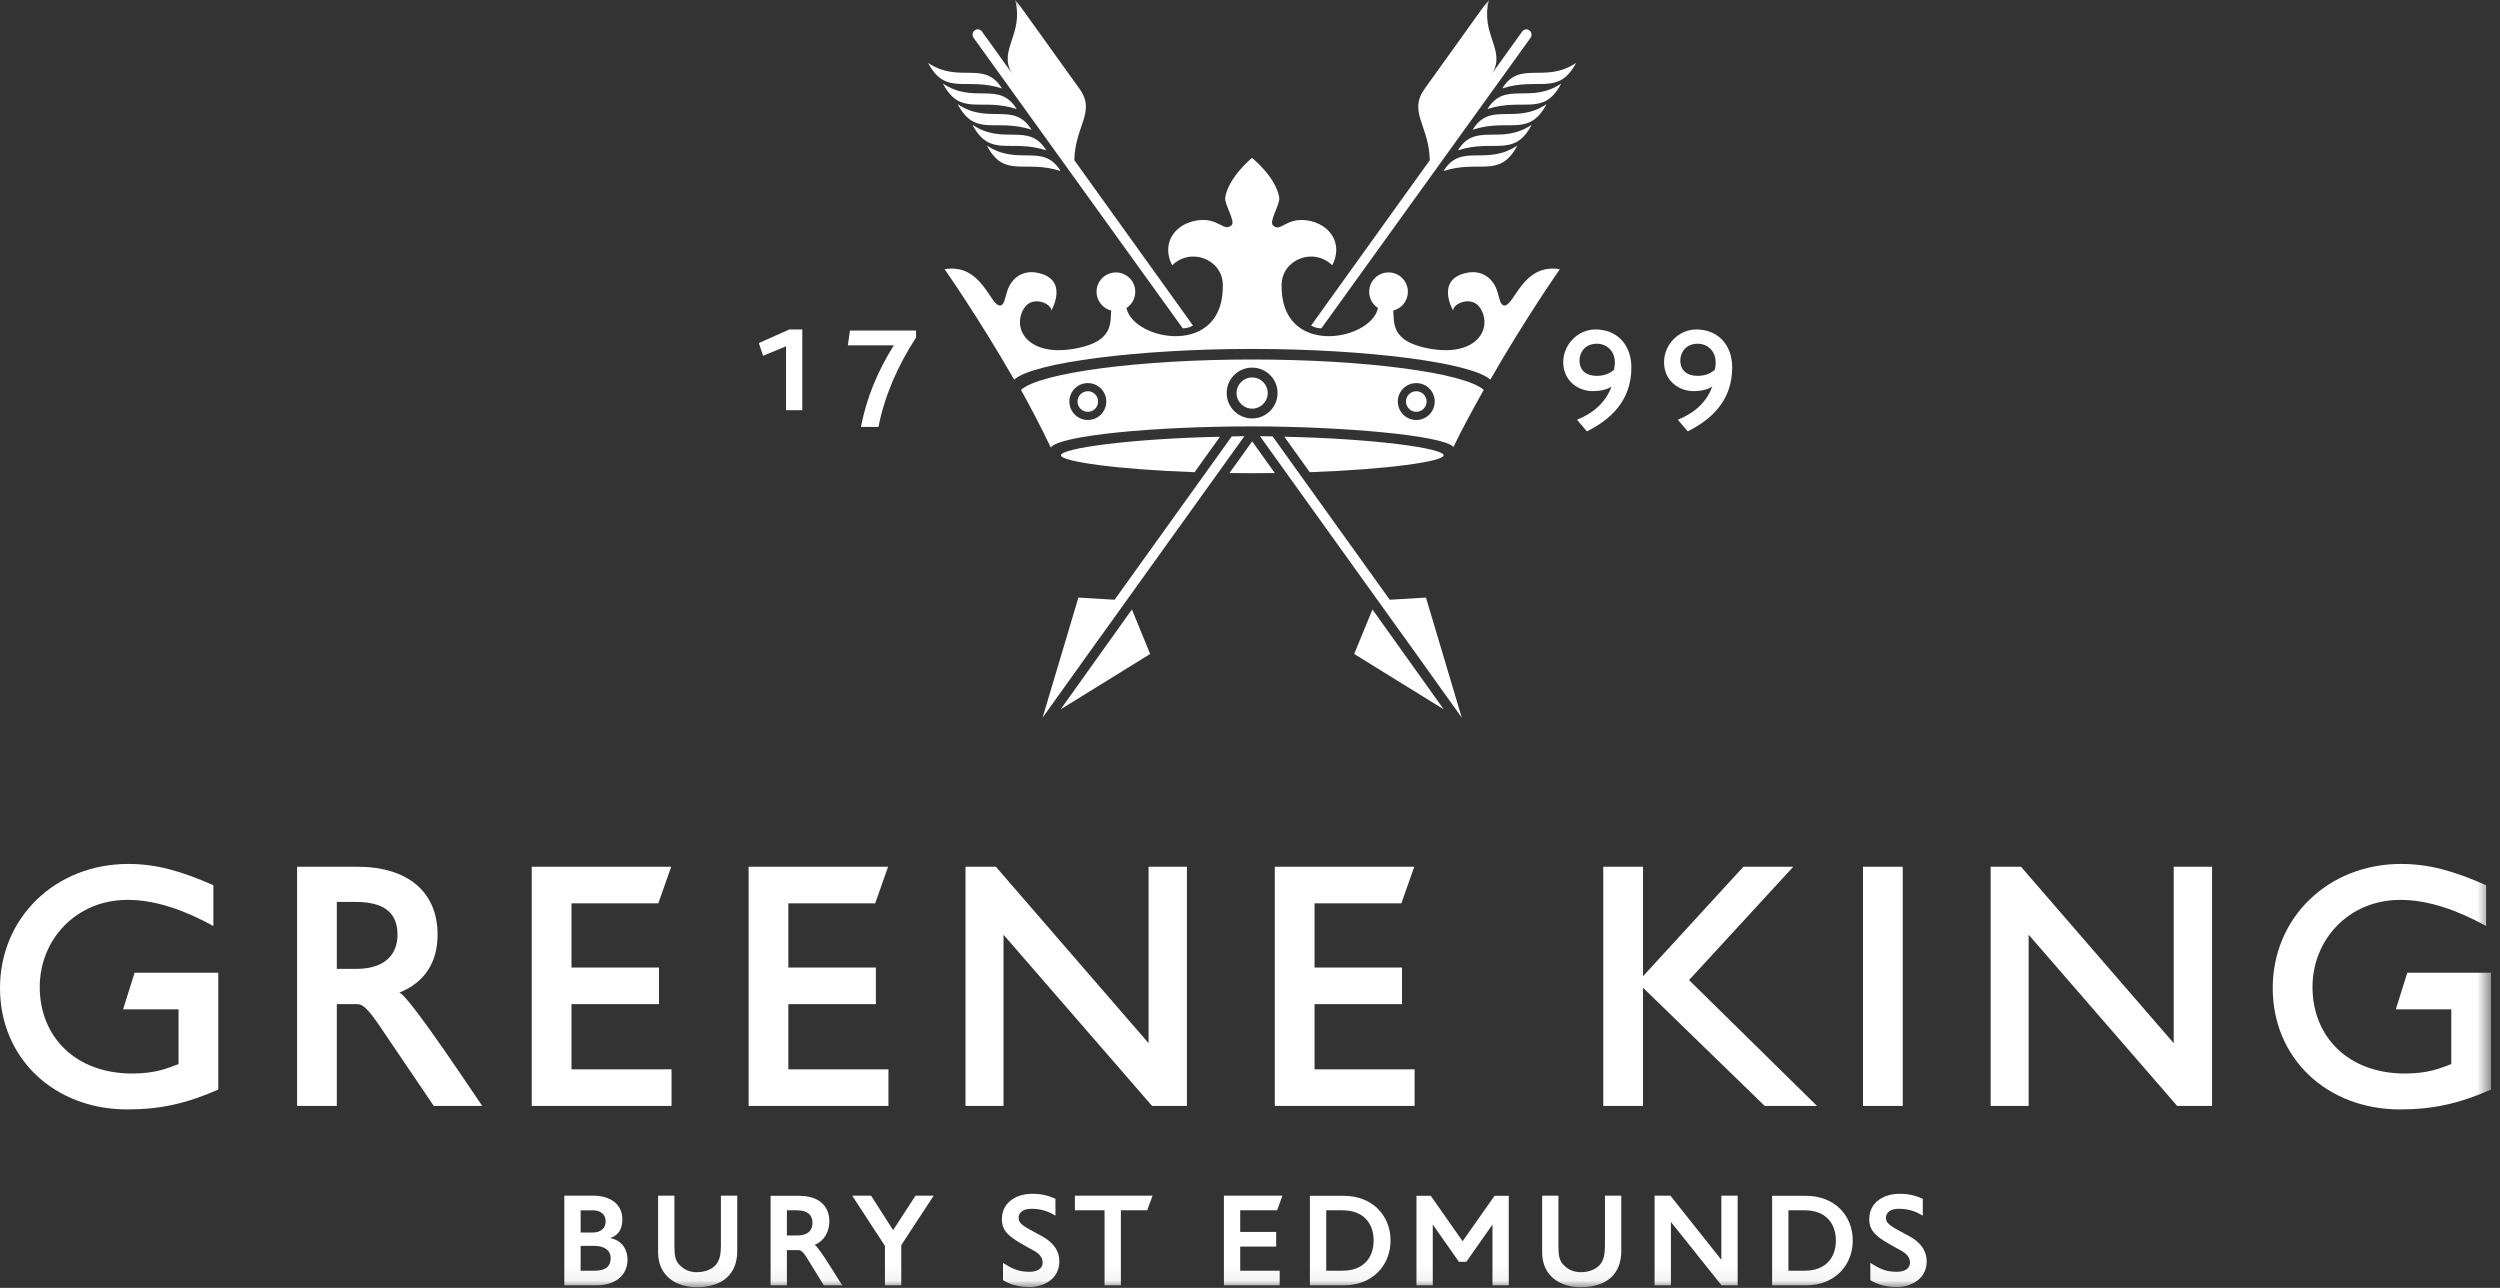 <?xml version="1.0" encoding="UTF-8"?>
<svg width="165px" height="85px" viewBox="0 0 165 85" version="1.1" xmlns="http://www.w3.org/2000/svg" xmlns:xlink="http://www.w3.org/1999/xlink">
    <rect x="0" y="0" width="165" height="85" fill="#333333" stroke="none"/>
    <!-- Generator: Sketch 48.2 (47327) - http://www.bohemiancoding.com/sketch -->
    <title>atom / logo / client / greeneking_white</title>
    <desc>Created with Sketch.</desc>
    <defs>
        <polygon id="path-1" points="0 84.955 164.407 84.955 164.407 -0 0 -0"></polygon>
    </defs>
    <g id="Symbols" stroke="none" stroke-width="1" fill="none" fill-rule="evenodd">
        <g id="atom-/-logo-/-client-/-greeneking_white">
            <g id="Page-1">
                <path d="M8.4,73.222 C3.566,73.222 0,69.839 0,65.214 C0,60.565 3.658,57.02 8.469,57.02 C10.309,57.02 11.943,57.481 14.083,58.425 L14.083,61.117 C12.242,60.105 10.309,59.392 8.423,59.392 C4.993,59.392 2.623,62.037 2.623,65.144 C2.623,68.412 4.969,70.852 8.722,70.852 C10.309,70.852 11.092,70.483 11.783,70.23 L11.783,66.618 L8.123,66.618 L8.883,64.201 L14.406,64.201 L14.406,71.911 C12.311,72.831 10.585,73.222 8.4,73.222" id="Fill-1" fill="#FEFEFE"></path>
                <path d="M23.496,59.529 L22.23,59.529 L22.23,63.947 L23.496,63.947 C25.637,63.947 26.259,62.775 26.235,61.624 C26.212,60.312 25.43,59.529 23.496,59.529 Z M28.629,72.992 L25.015,67.653 C24.209,66.478 23.91,66.272 23.542,66.272 L22.23,66.272 L22.23,72.992 L19.607,72.992 L19.607,57.205 L23.589,57.205 C26.857,57.205 28.881,58.816 28.881,61.691 C28.881,63.511 28.03,64.844 26.35,65.513 C26.948,65.606 31.804,72.992 31.827,72.992 L28.629,72.992 Z" id="Fill-3" fill="#FEFEFE"></path>
                <polygon id="Fill-5" fill="#FEFEFE" points="35.094 72.991 35.094 57.204 44.3 57.204 43.448 59.621 37.718 59.621 37.718 63.855 43.494 63.855 43.494 66.272 37.718 66.272 37.718 70.576 44.322 70.576 44.322 72.991"></polygon>
                <polygon id="Fill-7" fill="#FEFEFE" points="49.409 72.991 49.409 57.204 58.614 57.204 57.762 59.621 52.031 59.621 52.031 63.855 57.808 63.855 57.808 66.272 52.031 66.272 52.031 70.576 58.637 70.576 58.637 72.991"></polygon>
                <polygon id="Fill-9" fill="#FEFEFE" points="76.036 72.991 66.232 61.692 66.232 72.991 63.723 72.991 63.723 57.204 65.726 57.204 75.806 68.849 75.806 57.204 78.338 57.204 78.338 72.991"></polygon>
                <polygon id="Fill-11" fill="#FEFEFE" points="84.137 72.991 84.137 57.204 93.342 57.204 92.49 59.621 86.76 59.621 86.76 63.855 92.534 63.855 92.534 66.272 86.76 66.272 86.76 70.576 93.365 70.576 93.365 72.991"></polygon>
                <polygon id="Fill-13" fill="#FEFEFE" points="116.471 72.991 108.439 65.19 108.439 72.991 105.815 72.991 105.815 57.204 108.439 57.204 108.439 64.431 115.065 57.204 118.358 57.204 111.477 64.684 119.922 72.991"></polygon>
                <mask id="mask-2" fill="white">
                    <use xlink:href="#path-1"></use>
                </mask>
                <g id="Clip-16"></g>
                <polygon id="Fill-15" fill="#FEFEFE" mask="url(#mask-2)" points="122.958 72.992 125.582 72.992 125.582 57.205 122.958 57.205"></polygon>
                <polygon id="Fill-17" fill="#FEFEFE" mask="url(#mask-2)" points="143.695 72.991 133.891 61.692 133.891 72.991 131.382 72.991 131.382 57.204 133.384 57.204 143.465 68.849 143.465 57.204 145.996 57.204 145.996 72.991"></polygon>
                <path d="M158.401,73.222 C153.567,73.222 150,69.839 150,65.214 C150,60.565 153.661,57.02 158.47,57.02 C160.311,57.02 161.945,57.481 164.086,58.425 L164.086,61.117 C162.243,60.105 160.311,59.392 158.423,59.392 C154.995,59.392 152.625,62.037 152.625,65.144 C152.625,68.412 154.972,70.852 158.723,70.852 C160.311,70.852 161.093,70.483 161.785,70.23 L161.785,66.618 L158.124,66.618 L158.882,64.201 L164.407,64.201 L164.407,71.911 C162.312,72.831 160.586,73.222 158.401,73.222" id="Fill-18" fill="#FEFEFE" mask="url(#mask-2)"></path>
                <path d="M39.226,82.228 L38.322,82.228 L38.322,83.868 L39.226,83.868 C40.108,83.868 40.303,83.464 40.303,83.023 C40.303,82.571 39.949,82.228 39.226,82.228 M39.129,79.88 L38.322,79.88 L38.322,81.346 L39.117,81.346 C39.631,81.346 39.973,81.078 39.973,80.613 C39.973,80.148 39.643,79.88 39.129,79.88 M39.374,84.833 L37.245,84.833 L37.245,78.912 L39.105,78.912 C40.389,78.912 41.075,79.549 41.075,80.478 C41.075,81.274 40.694,81.567 40.268,81.714 C41.135,81.874 41.416,82.571 41.416,83.133 C41.416,84.246 40.512,84.833 39.374,84.833" id="Fill-19" fill="#FEFEFE" mask="url(#mask-2)"></path>
                <path d="M45.966,84.955 C44.682,84.955 43.435,84.258 43.435,82.655 L43.435,78.912 L44.511,78.912 L44.511,82.253 C44.511,82.913 44.584,83.194 44.829,83.464 C45.134,83.793 45.514,83.964 45.978,83.964 C46.566,83.964 46.994,83.757 47.238,83.486 C47.508,83.182 47.58,82.753 47.58,82.203 L47.58,78.912 L48.658,78.912 L48.658,82.571 C48.658,84.014 47.776,84.955 45.966,84.955" id="Fill-20" fill="#FEFEFE" mask="url(#mask-2)"></path>
                <path d="M52.596,79.879 L51.935,79.879 L51.935,81.542 L52.596,81.542 C53.403,81.542 53.624,81.139 53.624,80.698 C53.624,80.246 53.354,79.879 52.596,79.879 Z M54.37,84.833 L53.257,83.022 C52.976,82.57 52.829,82.508 52.694,82.508 L51.935,82.508 L51.935,84.833 L50.859,84.833 L50.859,78.924 L52.755,78.924 C53.98,78.924 54.737,79.536 54.737,80.612 C54.737,81.297 54.395,81.909 53.759,82.166 C54.015,82.202 55.544,84.833 55.605,84.833 L54.37,84.833 Z" id="Fill-21" fill="#FEFEFE" mask="url(#mask-2)"></path>
                <polygon id="Fill-22" fill="#FEFEFE" mask="url(#mask-2)" points="59.484 82.178 59.484 84.833 58.406 84.833 58.406 82.228 56.242 78.912 57.489 78.912 58.945 81.188 60.426 78.912 61.624 78.912"></polygon>
                <path d="M67.972,84.943 C67.323,84.943 66.737,84.821 66.198,84.491 L66.198,83.353 C66.712,83.659 67.115,83.94 67.934,83.94 C68.535,83.94 68.814,83.671 68.814,83.34 C68.814,82.815 68.326,82.595 68.058,82.448 C66.749,81.726 66.124,81.371 66.124,80.466 C66.124,79.304 67.153,78.79 68.106,78.79 C68.401,78.79 68.975,78.801 69.66,79.12 L69.66,80.233 C69.293,80.014 68.814,79.781 68.082,79.781 C67.323,79.781 67.227,80.21 67.227,80.356 C67.227,80.784 67.543,80.93 68.707,81.554 C69.746,82.104 69.916,82.777 69.916,83.256 C69.916,84.466 68.805,84.943 67.972,84.943" id="Fill-23" fill="#FEFEFE" mask="url(#mask-2)"></path>
                <polygon id="Fill-24" fill="#FEFEFE" mask="url(#mask-2)" points="75.715 79.879 73.978 79.879 73.978 84.833 72.9 84.833 72.9 79.879 70.943 79.879 70.943 78.912 76.069 78.912"></polygon>
                <polygon id="Fill-25" fill="#FEFEFE" mask="url(#mask-2)" points="84.288 79.879 81.854 79.879 81.854 81.309 84.227 81.309 84.227 82.276 81.854 82.276 81.854 83.867 84.459 83.867 84.459 84.833 80.778 84.833 80.778 78.912 84.644 78.912"></polygon>
                <path d="M88.607,79.879 L87.531,79.879 L87.531,83.867 L88.607,83.867 C90.013,83.867 90.661,82.974 90.661,81.873 C90.661,80.771 90.013,79.879 88.607,79.879 M88.682,84.833 L86.453,84.833 L86.453,78.924 L88.682,78.924 C90.588,78.924 91.776,80.233 91.776,81.873 C91.776,83.512 90.588,84.833 88.682,84.833" id="Fill-26" fill="#FEFEFE" mask="url(#mask-2)"></path>
                <polygon id="Fill-27" fill="#FEFEFE" mask="url(#mask-2)" points="98.503 84.833 98.503 80.821 96.778 83.278 96.289 83.278 94.563 80.821 94.563 84.833 93.487 84.833 93.487 78.924 94.43 78.924 96.533 81.921 98.638 78.924 99.579 78.924 99.579 84.833"></polygon>
                <path d="M104.314,84.955 C103.029,84.955 101.782,84.258 101.782,82.655 L101.782,78.912 L102.857,78.912 L102.857,82.253 C102.857,82.913 102.931,83.194 103.174,83.464 C103.482,83.793 103.861,83.964 104.326,83.964 C104.913,83.964 105.34,83.757 105.585,83.486 C105.853,83.182 105.927,82.753 105.927,82.203 L105.927,78.912 L107.004,78.912 L107.004,82.571 C107.004,84.014 106.123,84.955 104.314,84.955" id="Fill-28" fill="#FEFEFE" mask="url(#mask-2)"></path>
                <polygon id="Fill-29" fill="#FEFEFE" mask="url(#mask-2)" points="113.621 84.833 110.281 80.649 110.281 84.833 109.204 84.833 109.204 78.912 110.243 78.912 113.609 83.145 113.609 78.912 114.685 78.912 114.685 84.833"></polygon>
                <path d="M119.114,79.879 L118.037,79.879 L118.037,83.867 L119.114,83.867 C120.52,83.867 121.168,82.974 121.168,81.873 C121.168,80.771 120.52,79.879 119.114,79.879 M119.188,84.833 L116.96,84.833 L116.96,78.924 L119.188,78.924 C121.094,78.924 122.282,80.233 122.282,81.873 C122.282,83.512 121.094,84.833 119.188,84.833" id="Fill-30" fill="#FEFEFE" mask="url(#mask-2)"></path>
                <path d="M125.216,84.943 C124.568,84.943 123.981,84.821 123.443,84.491 L123.443,83.353 C123.957,83.659 124.361,83.94 125.181,83.94 C125.779,83.94 126.06,83.671 126.06,83.34 C126.06,82.815 125.571,82.595 125.302,82.448 C123.993,81.726 123.37,81.371 123.37,80.466 C123.37,79.304 124.397,78.79 125.352,78.79 C125.645,78.79 126.219,78.801 126.904,79.12 L126.904,80.233 C126.538,80.014 126.06,79.781 125.326,79.781 C124.568,79.781 124.472,80.21 124.472,80.356 C124.472,80.784 124.789,80.93 125.95,81.554 C126.99,82.104 127.161,82.777 127.161,83.256 C127.161,84.466 126.05,84.943 125.216,84.943" id="Fill-31" fill="#FEFEFE" mask="url(#mask-2)"></path>
                <path d="M57.978,28.178 L56.82,28.178 C57.209,26.204 57.913,24.528 58.989,22.794 L55.958,22.794 L56.098,21.813 L60.459,21.813 L60.459,22.276 C59.266,24.12 58.396,26.066 57.978,28.178" id="Fill-32" fill="#FEFEFE" mask="url(#mask-2)"></path>
                <path d="M61.254,4.152 C63.326,5.538 64.968,3.948 66.126,5.837 C63.731,5.061 62.427,6.363 61.254,4.152" id="Fill-33" fill="#FEFEFE" mask="url(#mask-2)"></path>
                <path d="M65.129,9.603 C67.2,10.989 68.843,9.4 70,11.287 C67.606,10.515 66.302,11.814 65.129,9.603" id="Fill-34" fill="#FEFEFE" mask="url(#mask-2)"></path>
                <path d="M62.229,5.512 C64.303,6.898 65.944,5.31 67.1,7.196 C64.706,6.424 63.401,7.724 62.229,5.512" id="Fill-35" fill="#FEFEFE" mask="url(#mask-2)"></path>
                <path d="M63.205,6.874 C65.277,8.261 66.919,6.671 68.075,8.559 C65.68,7.785 64.378,9.086 63.205,6.874" id="Fill-36" fill="#FEFEFE" mask="url(#mask-2)"></path>
                <path d="M64.18,8.235 C66.254,9.623 67.894,8.033 69.053,9.921 C66.657,9.147 65.354,10.447 64.18,8.235" id="Fill-37" fill="#FEFEFE" mask="url(#mask-2)"></path>
                <path d="M70.905,10.571 C70.956,8.266 72.358,7.392 71.236,5.844 L67.336,0.408 C67.243,0.277 67.13,0.142 66.998,0 C67.593,2.246 65.872,3.302 66.773,4.815 C65.585,3.16 64.806,2.075 64.806,2.075 C64.699,1.925 64.489,1.891 64.338,1.998 C64.19,2.106 64.154,2.315 64.234,2.464 L78.063,21.672 C78.27,21.672 78.57,21.604 78.736,21.483 C78.738,21.481 74.653,15.788 70.905,10.571" id="Fill-38" fill="#FEFEFE" mask="url(#mask-2)"></path>
                <path d="M104.022,4.152 C101.948,5.538 100.307,3.948 99.148,5.837 C101.545,5.061 102.846,6.363 104.022,4.152" id="Fill-39" fill="#FEFEFE" mask="url(#mask-2)"></path>
                <path d="M100.146,9.603 C98.073,10.989 96.432,9.4 95.275,11.287 C97.668,10.515 98.972,11.814 100.146,9.603" id="Fill-40" fill="#FEFEFE" mask="url(#mask-2)"></path>
                <path d="M103.044,5.512 C100.971,6.898 99.33,5.31 98.173,7.196 C100.567,6.424 101.871,7.724 103.044,5.512" id="Fill-41" fill="#FEFEFE" mask="url(#mask-2)"></path>
                <path d="M102.07,6.874 C99.997,8.261 98.353,6.671 97.199,8.559 C99.594,7.785 100.896,9.086 102.07,6.874" id="Fill-42" fill="#FEFEFE" mask="url(#mask-2)"></path>
                <path d="M101.093,8.235 C99.02,9.623 97.38,8.033 96.223,9.921 C98.615,9.147 99.919,10.447 101.093,8.235" id="Fill-43" fill="#FEFEFE" mask="url(#mask-2)"></path>
                <path d="M94.367,10.571 C94.317,8.266 92.916,7.392 94.038,5.844 L97.935,0.408 C98.033,0.277 98.143,0.142 98.275,0 C97.681,2.246 99.399,3.302 98.501,4.815 C99.688,3.16 100.469,2.075 100.469,2.075 C100.574,1.925 100.784,1.891 100.933,1.998 C101.083,2.106 101.12,2.315 101.039,2.464 L87.211,21.672 C87.004,21.672 86.703,21.604 86.536,21.483 C86.535,21.481 90.622,15.788 94.367,10.571" id="Fill-44" fill="#FEFEFE" mask="url(#mask-2)"></path>
                <path d="M83.67,25.941 C83.67,26.509 83.209,26.97 82.64,26.97 C82.074,26.97 81.612,26.509 81.612,25.941 C81.612,25.373 82.074,24.912 82.64,24.912 C83.209,24.912 83.67,25.373 83.67,25.941" id="Fill-45" fill="#FEFEFE" mask="url(#mask-2)"></path>
                <path d="M72.475,26.501 C72.475,26.876 72.173,27.181 71.797,27.181 C71.421,27.181 71.116,26.876 71.116,26.501 C71.116,26.125 71.421,25.821 71.797,25.821 C72.173,25.821 72.475,26.125 72.475,26.501" id="Fill-46" fill="#FEFEFE" mask="url(#mask-2)"></path>
                <path d="M94.155,26.501 C94.155,26.876 93.849,27.181 93.474,27.181 C93.1,27.181 92.795,26.876 92.795,26.501 C92.795,26.125 93.1,25.821 93.474,25.821 C93.849,25.821 94.155,26.125 94.155,26.501" id="Fill-47" fill="#FEFEFE" mask="url(#mask-2)"></path>
                <path d="M93.475,27.719 C92.8,27.719 92.255,27.174 92.255,26.5 C92.255,25.828 92.8,25.284 93.475,25.284 C94.148,25.284 94.692,25.828 94.692,26.5 C94.692,27.174 94.148,27.719 93.475,27.719 M82.641,27.617 C81.713,27.617 80.962,26.866 80.962,25.94 C80.962,25.014 81.713,24.263 82.641,24.263 C83.569,24.263 84.319,25.014 84.319,25.94 C84.319,26.866 83.569,27.617 82.641,27.617 M71.798,27.719 C71.123,27.719 70.578,27.174 70.578,26.5 C70.578,25.828 71.123,25.284 71.798,25.284 C72.47,25.284 73.015,25.828 73.015,26.5 C73.015,27.174 72.47,27.719 71.798,27.719 M82.636,23.727 C75.17,23.727 68.643,24.603 67.385,25.732 C68.048,26.926 68.773,28.314 69.351,29.538 C69.901,28.741 76.122,28.142 82.639,28.142 C88.517,28.142 95.263,28.728 95.93,29.5 C96.509,28.276 97.263,26.926 97.927,25.732 C96.666,24.603 90.107,23.727 82.636,23.727" id="Fill-48" fill="#FEFEFE" mask="url(#mask-2)"></path>
                <path d="M98.362,25.057 C100.645,21.063 102.95,17.766 102.95,17.766 C100.489,17.36 99.955,20.19 99.286,20.163 C99.01,20.151 98.972,19.694 98.814,19.207 C98.544,18.369 97.812,17.792 96.792,18.009 C94.7,18.453 95.917,20.514 95.909,20.501 C95.864,20.05 97.147,19.458 97.705,20.349 C98.535,21.673 97.465,23.623 94.232,22.988 C91.84,22.52 92.014,21.361 91.956,20.501 L91.956,20.496 C92.509,20.357 92.922,19.856 92.922,19.258 C92.922,18.552 92.349,17.98 91.644,17.98 C90.939,17.98 90.367,18.552 90.367,19.258 C90.367,19.708 90.598,20.103 90.948,20.331 C90.947,20.338 90.946,20.343 90.944,20.349 C90.462,22.502 84.485,23.616 84.586,18.779 C84.621,17.123 86.689,16.297 87.929,17.511 C88.665,16.086 87.787,14.774 86.277,14.547 C84.867,14.333 84.509,15.376 84.009,14.865 C83.749,14.6 84.492,13.487 84.432,13.043 C84.213,11.685 82.632,10.42 82.632,10.42 C82.632,10.42 81.08,11.685 80.862,13.043 C80.801,13.487 81.563,14.623 81.284,14.865 C80.745,15.334 80.425,14.333 79.017,14.547 C77.507,14.774 76.628,16.086 77.363,17.511 C78.605,16.297 80.673,17.123 80.707,18.779 C80.809,23.616 74.831,22.502 74.35,20.349 C74.348,20.343 74.346,20.338 74.344,20.331 C74.695,20.103 74.928,19.708 74.928,19.258 C74.928,18.552 74.357,17.98 73.65,17.98 C72.945,17.98 72.372,18.552 72.372,19.258 C72.372,19.856 72.783,20.357 73.337,20.496 L73.337,20.5 C73.279,21.361 73.453,22.52 71.061,22.988 C67.828,23.623 66.755,21.673 67.586,20.349 C68.145,19.458 69.429,20.05 69.386,20.501 C69.378,20.514 70.593,18.453 68.5,18.009 C67.482,17.792 66.749,18.369 66.479,19.207 C66.322,19.694 66.282,20.151 66.007,20.163 C65.34,20.19 64.805,17.36 62.343,17.766 C62.343,17.766 64.648,21.063 66.934,25.057 C68.175,23.916 75.228,23.029 82.638,23.029 C90.046,23.029 97.119,23.916 98.362,25.057" id="Fill-49" fill="#FEFEFE" mask="url(#mask-2)"></path>
                <path d="M70.026,30.048 C70.026,30.464 73.728,30.982 78.841,31.165 L80.519,28.825 C74.565,28.954 70.026,29.589 70.026,30.048" id="Fill-50" fill="#FEFEFE" mask="url(#mask-2)"></path>
                <path d="M95.277,30.048 C95.277,29.587 90.734,28.95 84.765,28.824 L86.444,31.165 C91.562,30.982 95.277,30.463 95.277,30.048" id="Fill-51" fill="#FEFEFE" mask="url(#mask-2)"></path>
                <path d="M82.643,29.134 L82.63,29.147 L81.145,31.22 C81.637,31.227 82.132,31.232 82.641,31.232 C83.148,31.232 83.646,31.227 84.139,31.22 L82.655,29.147 L82.643,29.134 Z" id="Fill-52" fill="#FEFEFE" mask="url(#mask-2)"></path>
                <path d="M72.744,41.873 L82.13,28.788 L81.294,28.803 L73.564,39.583 L71.174,39.44 L68.81,47.366 L72.732,41.884 C72.735,41.879 72.741,41.876 72.744,41.873" id="Fill-53" fill="#FEFEFE" mask="url(#mask-2)"></path>
                <polygon id="Fill-54" fill="#FEFEFE" mask="url(#mask-2)" points="70.001 46.817 75.91 43.162 74.707 40.225"></polygon>
                <path d="M92.556,41.883 L96.477,47.365 L94.114,39.44 L91.724,39.583 L83.992,28.802 L83.158,28.788 L92.544,41.873 C92.547,41.876 92.552,41.879 92.556,41.883" id="Fill-55" fill="#FEFEFE" mask="url(#mask-2)"></path>
                <polygon id="Fill-56" fill="#FEFEFE" mask="url(#mask-2)" points="89.377 43.162 95.286 46.817 90.582 40.225"></polygon>
                <path d="M105.394,22.686 C104.598,22.686 104.247,23.279 104.247,23.787 C104.247,24.474 104.719,24.806 105.376,24.806 C105.977,24.806 106.31,24.592 106.523,24.407 C106.551,24.269 106.58,24.131 106.58,23.919 C106.58,23.131 106.006,22.686 105.394,22.686 M104.737,28.47 L104.081,27.702 C105.016,27.332 105.949,26.657 106.357,25.51 C106.098,25.713 105.57,25.815 105.143,25.815 C104.071,25.815 103.165,25.065 103.174,23.88 C103.182,22.788 104.089,21.744 105.312,21.744 C106.699,21.744 107.671,22.733 107.671,24.25 C107.671,26.509 106.219,27.73 104.737,28.47" id="Fill-57" fill="#FEFEFE" mask="url(#mask-2)"></path>
                <path d="M112.048,22.686 C111.253,22.686 110.9,23.279 110.9,23.787 C110.9,24.474 111.372,24.806 112.03,24.806 C112.631,24.806 112.964,24.592 113.175,24.407 C113.205,24.269 113.234,24.131 113.234,23.919 C113.234,23.131 112.659,22.686 112.048,22.686 M111.39,28.47 L110.734,27.702 C111.669,27.332 112.602,26.657 113.01,25.51 C112.75,25.713 112.224,25.815 111.797,25.815 C110.725,25.815 109.817,25.065 109.827,23.88 C109.836,22.788 110.743,21.744 111.964,21.744 C113.353,21.744 114.325,22.733 114.325,24.25 C114.325,26.509 112.869,27.73 111.39,28.47" id="Fill-58" fill="#FEFEFE" mask="url(#mask-2)"></path>
                <polygon id="Fill-59" fill="#FEFEFE" mask="url(#mask-2)" points="51.878 27.073 51.878 22.855 50.361 23.483 50.083 22.64 52.1 21.744 52.952 21.744 52.952 27.073"></polygon>
            </g>
        </g>
    </g>
</svg>